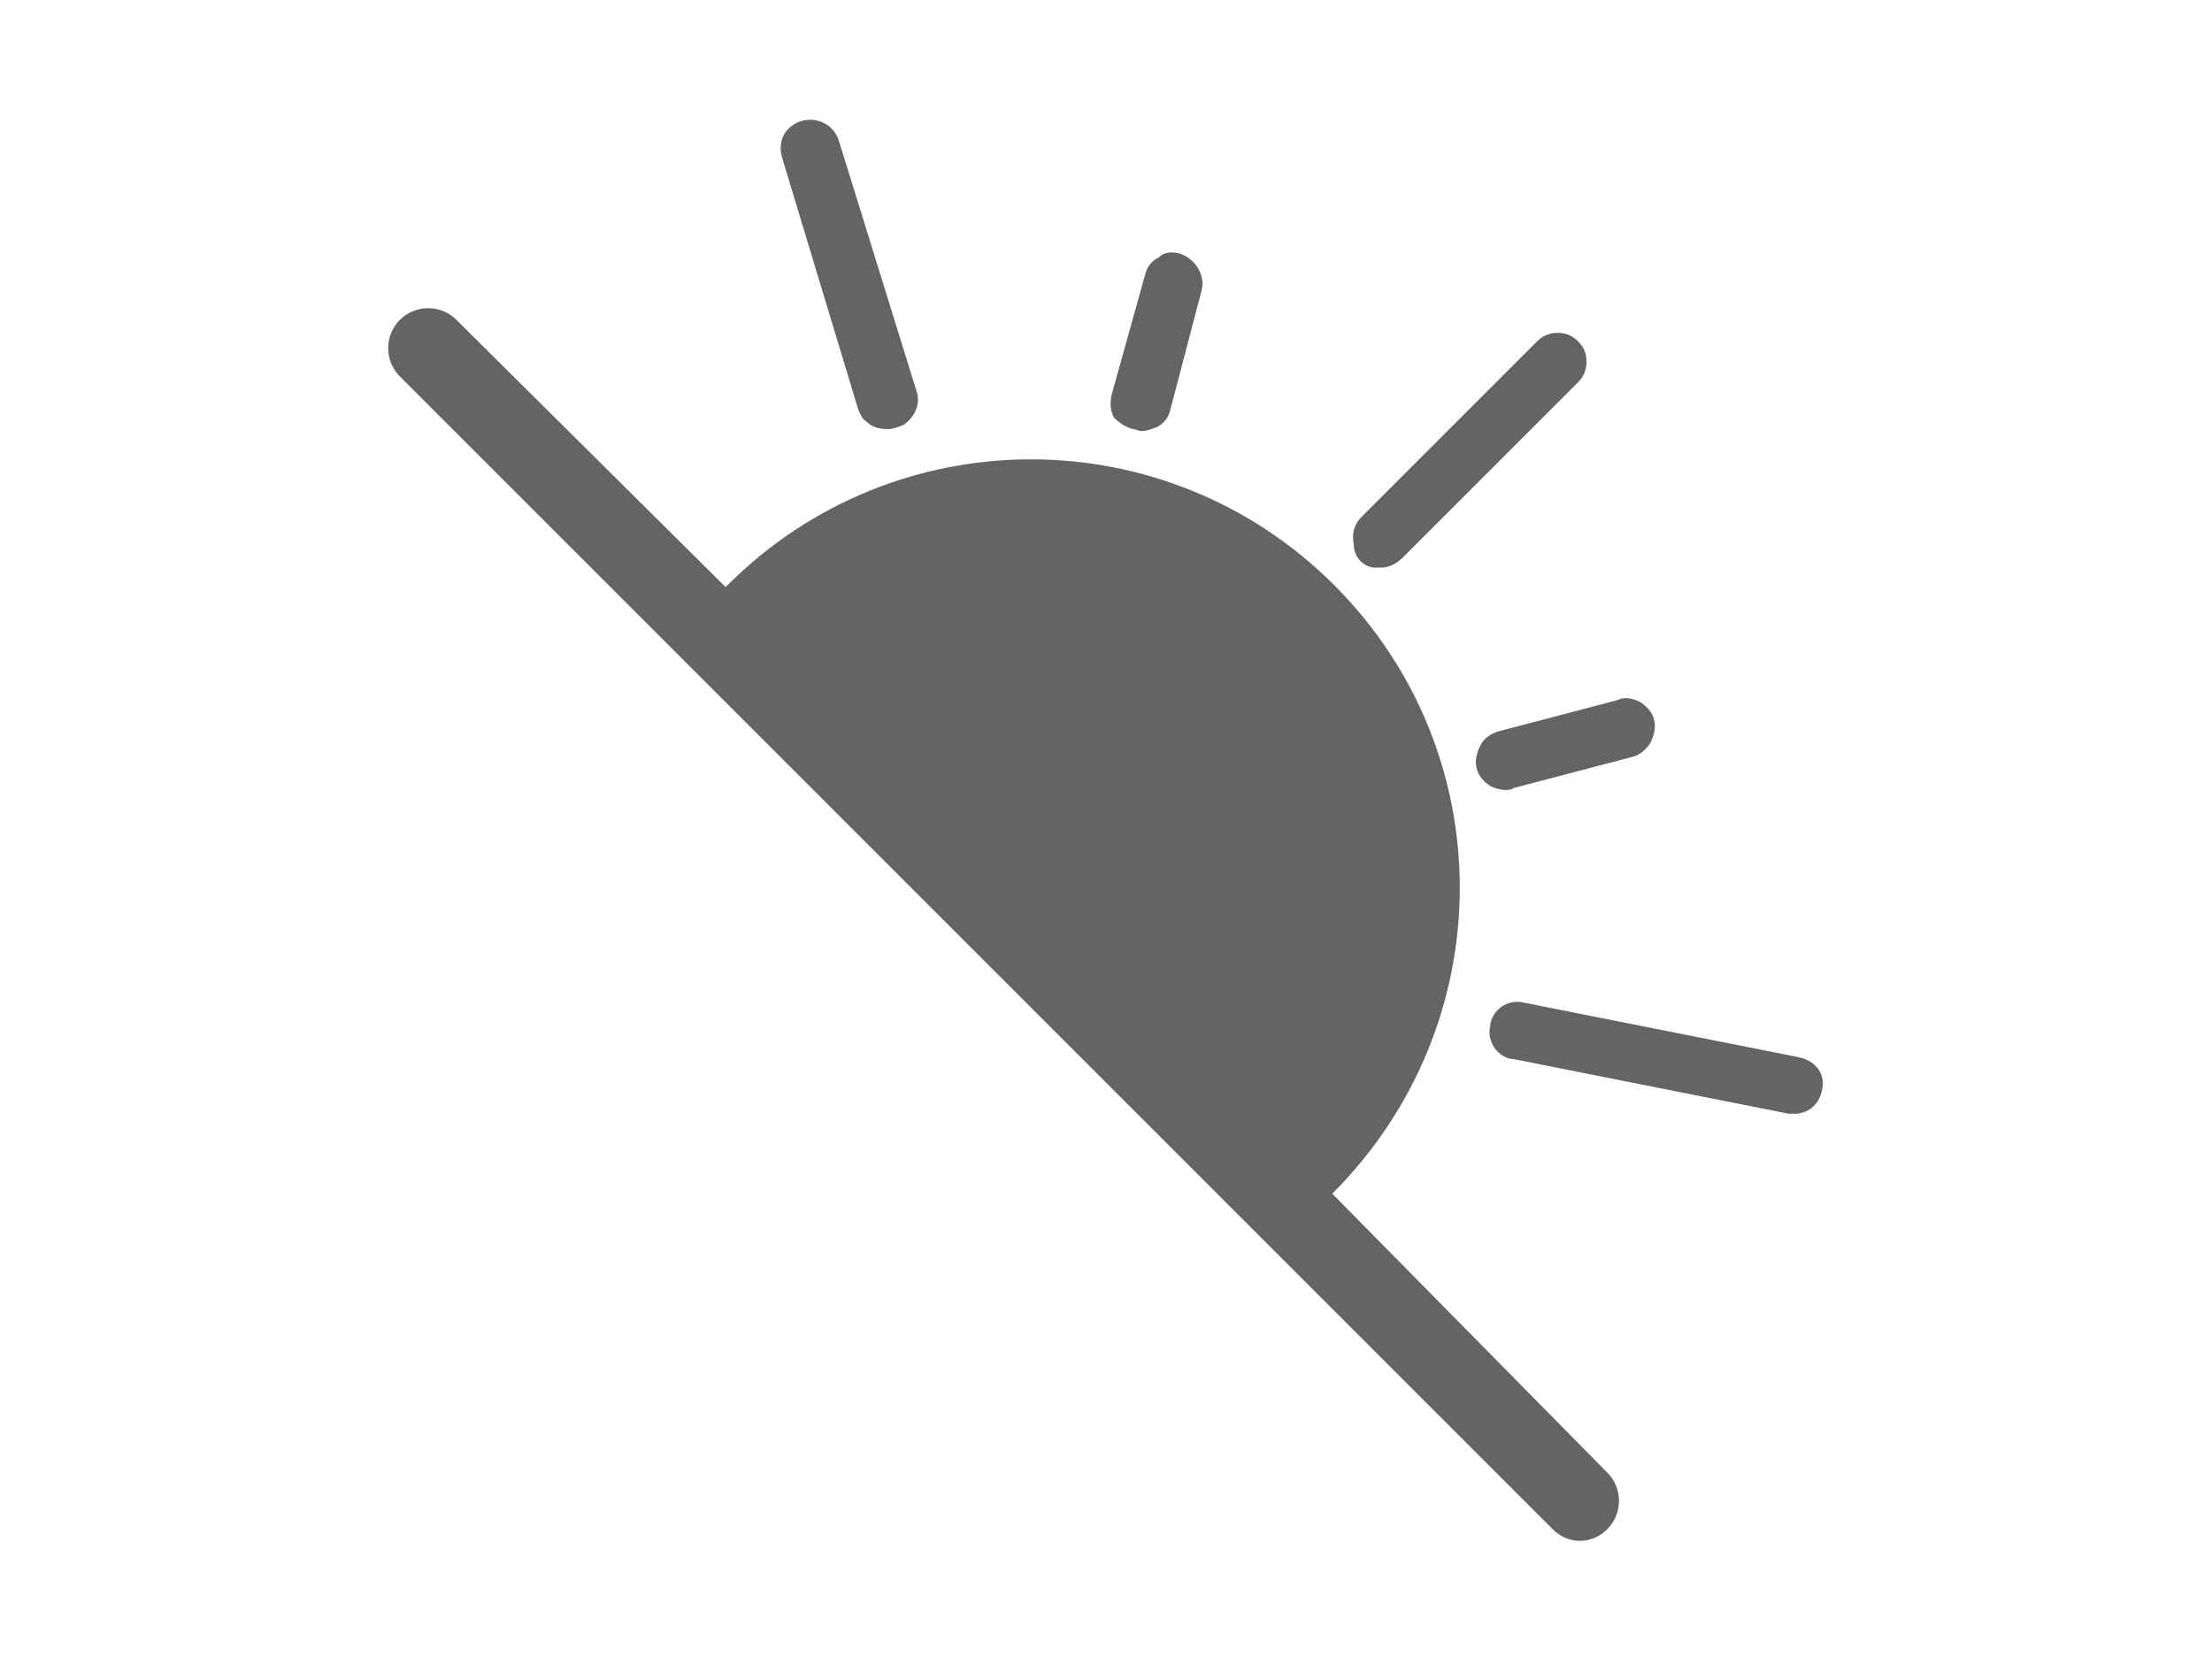 <?xml version="1.0" encoding="UTF-8"?>
<!-- Generator: Adobe Illustrator 23.0.2, SVG Export Plug-In . SVG Version: 6.00 Build 0)  -->
<svg xmlns="http://www.w3.org/2000/svg" xmlns:xlink="http://www.w3.org/1999/xlink" version="1.1" id="Ebene_1" x="0px" y="0px" viewBox="0 0 113.4 85" style="enable-background:new 0 0 113.4 85;" xml:space="preserve">
<style type="text/css">
	.st0{fill:#704848;}
	.st1{fill:#646464;}
</style>
<g>
	<path class="st1" d="M70.4,29.1c0.1,0,0.3,0,0.4,0c0.4,0,0.8-0.2,1.1-0.5l9-9c0.4-0.4,0.5-0.9,0.4-1.4c-0.1-0.5-0.6-1-1.1-1.1   c-0.5-0.1-1,0-1.4,0.4l-9,9c-0.4,0.4-0.5,0.9-0.4,1.4C69.4,28.5,69.8,29,70.4,29.1z"></path>
	<path class="st1" d="M58.1,22c0.1,0,0.3,0.1,0.4,0.1c0.3,0,0.5-0.1,0.8-0.2c0.4-0.2,0.6-0.5,0.7-0.9l1.6-6.1   c0.2-0.8-0.3-1.6-1.1-1.9h0c-0.4-0.1-0.8-0.1-1.1,0.2c-0.4,0.2-0.6,0.5-0.7,0.9L57,20.2c-0.1,0.4-0.1,0.8,0.1,1.2   C57.4,21.7,57.7,21.9,58.1,22z"></path>
	<path class="st1" d="M44,21c0.1,0.2,0.2,0.5,0.4,0.6c0.3,0.3,0.7,0.4,1.1,0.4c0.3,0,0.5-0.1,0.8-0.2c0.6-0.4,0.9-1.1,0.7-1.7   L43,7.2c-0.3-0.9-1.2-1.2-1.9-1c-0.7,0.2-1.3,0.9-1,1.9L44,21z"></path>
	<path class="st1" d="M92.2,54.2l-14.1-2.8c-0.4-0.1-0.8,0-1.1,0.2c-0.3,0.2-0.6,0.6-0.6,1c-0.1,0.4,0,0.8,0.2,1.1s0.6,0.6,1,0.6   l14.1,2.8c0.1,0,0.2,0,0.3,0c0.8,0,1.3-0.6,1.4-1.2C93.6,55.2,93.2,54.4,92.2,54.2z"></path>
	<path class="st1" d="M75.9,38.2c-0.2,0.4-0.3,0.8-0.2,1.2c0.1,0.4,0.4,0.7,0.7,0.9c0.2,0.1,0.5,0.2,0.8,0.2c0.1,0,0.3,0,0.4-0.1   l6.1-1.6c0.4-0.1,0.7-0.4,0.9-0.7c0.2-0.4,0.3-0.8,0.2-1.2c-0.1-0.4-0.4-0.7-0.7-0.9c-0.4-0.2-0.8-0.3-1.2-0.1l-6.1,1.6   C76.5,37.6,76.1,37.8,75.9,38.2z"></path>
	<path class="st1" d="M68.3,61.2C68.3,61.2,68.3,61.2,68.3,61.2c8.7-8.7,8.7-22.6,0.1-31.2c-8.6-8.6-22.5-8.6-31.1,0   c0,0-0.1,0.1-0.1,0.1L23.4,16.4c-0.8-0.8-2.1-0.8-2.9,0c-0.8,0.8-0.8,2.1,0,2.9l59.1,59.1c0.4,0.4,0.9,0.6,1.4,0.6   c0.5,0,1-0.2,1.4-0.6c0.8-0.8,0.8-2.1,0-2.9L68.3,61.2z"></path>
</g>
</svg>
